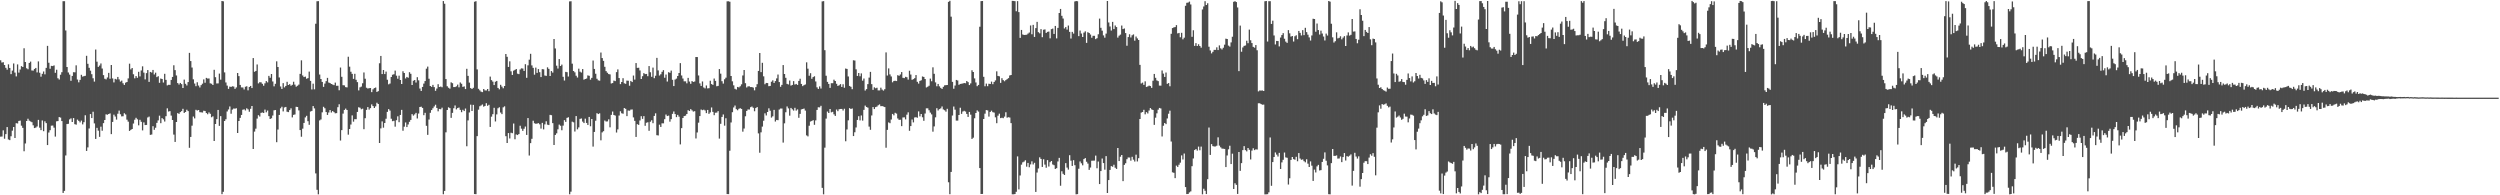 <?xml version="1.0" encoding="UTF-8"?>
<svg xmlns="http://www.w3.org/2000/svg" width="1920" height="150">
  <path d="M0 46.290h1v58.681H0zM1 48.049h1v56.819H1zM2 47.759h1v52.331H2zM3 49.920h1v56.622H3zM4 52.051h1v50.986H4zM5 53.528h1v44.080H5zM6 49.391h1v57.701H6zM7 52.151h1v55.460H7zM8 56.942h1v47.709H8zM9 54.199h1v46.154H9zM10 48.731h1v48.814H10zM11 55.748h1v50.252H11zM12 58.671h1v35.970H12zM13 49.469h1v45.344H13zM14 55.760h1v37.109H14zM15 53.424h1v39.186H15zM16 50.765h1v45.744H16zM17 51.441h1v46.771H17zM18 37.074h1v79.095H18zM19 47.629h1v62.528H19zM20 52.453h1v40.477H20zM21 53.218h1v37.966H21zM22 48.347h1v44.309H22zM23 47.290h1v46.003H23zM24 54.137h1v39.712H24zM25 54.200h1v42.053H25zM26 52.924h1v45.429H26zM27 52.181h1v45.812H27zM28 55.586h1v41.551H28zM29 47.160h1v44.876H29zM30 55.865h1v42.196H30zM31 58.882h1v41.047H31zM32 56.692h1v35.802H32zM33 54.873h1v45.888H33zM34 57.080h1v36.081H34zM35 52.117h1v42.473H35zM36 35.219h1v76.211H36zM37 48.205h1v53.588H37zM38 52.764h1v47.214H38zM39 50.561h1v45.970H39zM40 50.740h1v45.656H40zM41 50.229h1v47.801H41zM42 55.900h1v49.032H42zM43 53.550h1v39.626H43zM44 60.091h1v32.897H44zM45 61.089h1v28.803H45zM46 57.386h1v32.915H46zM47 55.456h1v37.502H47zM48 0.920h1v147.266H48zM49 0.934h1v145.673H49zM50 23.385h1v95.992H50zM51 51.459h1v43.844H51zM52 55.645h1v39.440H52zM53 57.290h1v34.385H53zM54 62.057h1v28.876H54zM55 58.315h1v35.388H55zM56 55.466h1v35.196H56zM57 55.554h1v39.851H57zM58 50.169h1v45.566H58zM59 61.056h1v30.798H59zM60 63.218h1v29.607H60zM61 61.344h1v32.681H61zM62 57.442h1v35.155H62zM63 58.847h1v36.680H63zM64 58.456h1v35.413H64zM65 58.220h1v30.315H65zM66 42.871h1v73.041H66zM67 48.985h1v64.204H67zM68 52.093h1v46.589H68zM69 54.281h1v33.326H69zM70 57.001h1v33.694H70zM71 60.103h1v25.693H71zM72 62.661h1v32.091H72zM73 38.044h1v68.662H73zM74 47.381h1v50.795H74zM75 51.344h1v48.987H75zM76 50.323h1v54.787H76zM77 48.755h1v48.537H77zM78 52.636h1v47.764H78zM79 57.690h1v36.871H79zM80 60.486h1v31.686H80zM81 60.969h1v26.858H81zM82 59.478h1v28.631H82zM83 55.949h1v31.583H83zM84 60.471h1v26.632H84zM85 49.907h1v53.088H85zM86 60.196h1v33.457H86zM87 63.274h1v24.794H87zM88 60.582h1v28.933H88zM89 61.047h1v30.825H89zM90 59.062h1v28.270H90zM91 60.974h1v23.987H91zM92 62.651h1v25.107H92zM93 61.890h1v27.509H93zM94 63.956h1v25.339H94zM95 65.217h1v21.788H95zM96 63.488h1v24.412H96zM97 62.984h1v28.906H97zM98 60.231h1v33.221H98zM99 48.895h1v51.654H99zM100 53.299h1v46.426H100zM101 52.221h1v46.858H101zM102 57.012h1v37.878H102zM103 60.145h1v31.815H103zM104 58.409h1v32.075H104zM105 59.773h1v31.863H105zM106 55.126h1v41.128H106zM107 58.672h1v33.340H107zM108 54.092h1v39.437H108zM109 50.925h1v49.243H109zM110 55.754h1v38.247H110zM111 60.981h1v35.062H111zM112 56.178h1v39.781H112zM113 53.795h1v36.402H113zM114 62.883h1v26.643H114zM115 55.222h1v48.346H115zM116 55.692h1v47.646H116zM117 53.704h1v43.242H117zM118 57.204h1v42.489H118zM119 55.793h1v42.281H119zM120 59.225h1v35.114H120zM121 58.508h1v33.952H121zM122 63.582h1v25.234H122zM123 60.303h1v34.318H123zM124 60.689h1v30.028H124zM125 63.401h1v28.256H125zM126 56.679h1v36.661H126zM127 61.322h1v27.933H127zM128 65.582h1v17.636H128zM129 65.111h1v20.526H129zM130 65.157h1v20.204H130zM131 61.407h1v27.359H131zM132 59.105h1v33.038H132zM133 50.136h1v53.238H133zM134 53.840h1v55.149H134zM135 57.942h1v35.732H135zM136 63.812h1v23.076H136zM137 64.920h1v22.524H137zM138 63.687h1v22.440H138zM139 64.604h1v20.736H139zM140 67.596h1v15.983H140zM141 61.132h1v25.581H141zM142 64.379h1v21.631H142zM143 65.647h1v18.623H143zM144 63.004h1v22.323H144zM145 40.618h1v72.890H145zM146 46.897h1v58.289H146zM147 51.854h1v44.657H147zM148 60.937h1v28.542H148zM149 64.127h1v26.821H149zM150 66.212h1v18.090H150zM151 63.169h1v21.718H151zM152 65.663h1v18.792H152zM153 67.171h1v18.996H153zM154 65.406h1v20.868H154zM155 64.282h1v22.142H155zM156 60.953h1v24.076H156zM157 63.536h1v21.784H157zM158 59.808h1v27.007H158zM159 60.311h1v27.436H159zM160 60.264h1v26.049H160zM161 64.021h1v23.363H161zM162 64.313h1v25.759H162zM163 65.288h1v24.076H163zM164 53.592h1v54.675H164zM165 59.289h1v35.936H165zM166 64.105h1v27.400H166zM167 64.066h1v20.369H167zM168 56.550h1v40.106H168zM169 61.163h1v28.015H169zM170 0.746h1v148.396H170zM171 1.037h1v146.240H171zM172 55.622h1v37.330H172zM173 63.315h1v28.301H173zM174 65.717h1v19.872H174zM175 68.228h1v15.832H175zM176 66.534h1v15.228H176zM177 66.790h1v20.559H177zM178 66.235h1v17.962H178zM179 66.479h1v16.890H179zM180 68.274h1v15.201H180zM181 67.104h1v16.028H181zM182 56.051h1v46.100H182zM183 58.491h1v34.448H183zM184 65.213h1v25.320H184zM185 67.107h1v21.147H185zM186 67.189h1v17.073H186zM187 68.687h1v15.279H187zM188 66.626h1v18.235H188zM189 66.255h1v16.949H189zM190 69.357h1v14.649H190zM191 66.757h1v19.041H191zM192 66.012h1v17.560H192zM193 67.618h1v13.808H193zM194 44.609h1v69.840H194zM195 55.149h1v45.900H195zM196 54.470h1v44.364H196zM197 49.484h1v41.593H197zM198 64.051h1v24.418H198zM199 63.151h1v26.346H199zM200 63.244h1v23.450H200zM201 64.358h1v22.027H201zM202 65.861h1v20.926H202zM203 64.007h1v20.177H203zM204 62.271h1v24.002H204zM205 63.282h1v21.613H205zM206 58.272h1v30.897H206zM207 59.676h1v31.707H207zM208 56.839h1v33.975H208zM209 62.554h1v26.168H209zM210 66.289h1v18.432H210zM211 64.374h1v20.083H211zM212 47.123h1v62.069H212zM213 51.438h1v48.054H213zM214 59.496h1v28.759H214zM215 66.394h1v16.797H215zM216 68.294h1v13.662H216zM217 63.829h1v21.742H217zM218 67.125h1v15.398H218zM219 66.000h1v16.111H219zM220 62.847h1v22.960H220zM221 65.255h1v20.847H221zM222 64.592h1v19.914H222zM223 65.868h1v17.319H223zM224 65.106h1v25.050H224zM225 62.765h1v25.453H225zM226 64.962h1v22.963H226zM227 66.584h1v15.431H227zM228 65.858h1v16.319H228zM229 64.989h1v19.779H229zM230 56.739h1v43.142H230zM231 46.317h1v58.693H231zM232 57.938h1v40.861H232zM233 59.169h1v35.243H233zM234 58.840h1v31.321H234zM235 60.482h1v28.445H235zM236 60.011h1v33.061H236zM237 54.982h1v40.854H237zM238 62.114h1v23.539H238zM239 68.731h1v16.445H239zM240 64.256h1v17.219H240zM241 68.630h1v14.639H241zM242 18.244h1v114.931H242zM243 0.961h1v144.813H243zM244 0.880h1v148.362H244zM245 57.266h1v35.221H245zM246 60.652h1v31.079H246zM247 62.924h1v23.334H247zM248 66.738h1v15.271H248zM249 64.205h1v18.941H249zM250 62.296h1v23.793H250zM251 59.786h1v28.487H251zM252 63.405h1v23.030H252zM253 63.786h1v20.767H253zM254 64.516h1v21.884H254zM255 64.902h1v20.398H255zM256 65.365h1v20.764H256zM257 63.456h1v23.561H257zM258 65.878h1v21.018H258zM259 65.841h1v16.488H259zM260 69.344h1v10.709H260zM261 51.839h1v56.073H261zM262 58.990h1v40.966H262zM263 65.444h1v21.792H263zM264 65.598h1v18.846H264zM265 66.893h1v16.498H265zM266 67.114h1v17.383H266zM267 43.562h1v59.880H267zM268 51.224h1v47.835H268zM269 55.090h1v40.574H269zM270 56.736h1v31.889H270zM271 60.560h1v32.875H271zM272 56.672h1v34.890H272zM273 61.267h1v30.303H273zM274 63.086h1v22.889H274zM275 69.419h1v12.966H275zM276 67.067h1v15.653H276zM277 66.511h1v17.385H277zM278 63.937h1v19.530H278zM279 55.669h1v43.576H279zM280 60.456h1v30.315H280zM281 67.388h1v16.974H281zM282 68.017h1v14.188H282zM283 67.732h1v16.432H283zM284 67.599h1v15.429H284zM285 70.754h1v9.448H285zM286 68.617h1v12.855H286zM287 67.648h1v15.320H287zM288 67.218h1v14.485H288zM289 70.618h1v8.288H289zM290 69.984h1v9.868H290zM291 48.568h1v61.248H291zM292 42.939h1v55.672H292zM293 56.900h1v36.328H293zM294 53.760h1v44.288H294zM295 56.864h1v37.623H295zM296 55.005h1v36.176H296zM297 61.252h1v24.644H297zM298 64.762h1v19.077H298zM299 64.140h1v20.783H299zM300 59.111h1v32.069H300zM301 57.374h1v35.690H301zM302 57.036h1v35.715H302zM303 54.216h1v43.072H303zM304 58.113h1v34.215H304zM305 60.464h1v28.900H305zM306 58.113h1v35.732H306zM307 61.453h1v26.840H307zM308 64.495h1v19.899H308zM309 54.735h1v45.673H309zM310 56.080h1v41.218H310zM311 60.275h1v33.772H311zM312 59.090h1v38.521H312zM313 59.675h1v35.933H313zM314 55.448h1v38.086H314zM315 56.698h1v35.408H315zM316 65.258h1v22.418H316zM317 61.992h1v26.792H317zM318 61.458h1v26.407H318zM319 63.376h1v23.282H319zM320 59.270h1v31.720H320zM321 61.712h1v25.496H321zM322 68.020h1v14.169H322zM323 69.813h1v12.107H323zM324 66.766h1v16.149H324zM325 64.183h1v24.296H325zM326 62.244h1v24.403H326zM327 52.733h1v43.859H327zM328 51.169h1v52.431H328zM329 60.471h1v31.325H329zM330 66.051h1v20.558H330zM331 66.698h1v17.852H331zM332 65.183h1v17.968H332zM333 66.915h1v14.834H333zM334 69.745h1v10.683H334zM335 68.017h1v14.880H335zM336 64.664h1v20.818H336zM337 66.793h1v16.846H337zM338 66.449h1v17.482H338zM339 67.017h1v15.651H339zM340 0.825h1v148.347H340zM341 2.873h1v143.775H341zM342 60.723h1v40.919H342zM343 66.258h1v18.240H343zM344 67.356h1v15.097H344zM345 68.103h1v14.941H345zM346 63.233h1v27.265H346zM347 63.872h1v22.816H347zM348 66.882h1v16.289H348zM349 66.850h1v14.129H349zM350 66.325h1v17.691H350zM351 64.955h1v18.032H351zM352 67.060h1v15.526H352zM353 63.337h1v21.061H353zM354 64.303h1v21.876H354zM355 66.709h1v17.622H355zM356 66.361h1v18.939H356zM357 68.422h1v14.910H357zM358 52.830h1v59.503H358zM359 58.275h1v34.204H359zM360 63.427h1v22.923H360zM361 67.641h1v12.720H361zM362 68.344h1v16.897H362zM363 67.439h1v13.076H363zM364 1.311h1v147.718H364zM365 0.905h1v148.261H365zM366 53.322h1v51.215H366zM367 68.211h1v16.024H367zM368 69.362h1v12.229H368zM369 70.377h1v10.626H369zM370 70.755h1v9.488H370zM371 68.354h1v13.555H371zM372 69.442h1v11.939H372zM373 69.493h1v9.781H373zM374 68.357h1v12.875H374zM375 70.017h1v10.472H375zM376 58.805h1v38.681H376zM377 61.534h1v28.092H377zM378 62.669h1v25.039H378zM379 65.306h1v17.464H379zM380 62.762h1v30.505H380zM381 62.165h1v25.710H381zM382 67.528h1v15.642H382zM383 68.622h1v13.744H383zM384 65.142h1v21.259H384zM385 66.532h1v21.113H385zM386 67.776h1v14.630H386zM387 66.028h1v15.648H387zM388 41.467h1v63.146H388zM389 43.648h1v66.165H389zM390 51.380h1v50.797H390zM391 47.078h1v59.247H391zM392 54.793h1v47.149H392zM393 57.541h1v44.770H393zM394 54.285h1v40.610H394zM395 53.670h1v53.262H395zM396 53.000h1v50.266H396zM397 56.554h1v47.184H397zM398 56.952h1v46.021H398zM399 53.336h1v43.238H399zM400 52.466h1v46.370H400zM401 52.610h1v47.912H401zM402 54.498h1v44.377H402zM403 49.294h1v47.905H403zM404 59.751h1v43.884H404zM405 50.175h1v40.514H405zM406 45.834h1v73.619H406zM407 41.295h1v68.655H407zM408 50.246h1v56.338H408zM409 52.102h1v40.644H409zM410 57.333h1v37.320H410zM411 51.937h1v43.141H411zM412 55.938h1v38.965H412zM413 53.018h1v41.528H413zM414 55.428h1v40.050H414zM415 59.200h1v39.550H415zM416 53.090h1v41.279H416zM417 53.262h1v46.112H417zM418 57.991h1v37.558H418zM419 58.245h1v34.892H419zM420 51.726h1v44.000H420zM421 52.909h1v43.118H421zM422 58.371h1v29.872H422zM423 54.580h1v33.918H423zM424 55.764h1v38.807H424zM425 29.969h1v81.377H425zM426 37.218h1v66.426H426zM427 50.458h1v51.953H427zM428 52.649h1v46.694H428zM429 45.352h1v50.367H429zM430 50.678h1v45.894H430zM431 49.603h1v50.437H431zM432 58.974h1v37.506H432zM433 61.859h1v30.428H433zM434 55.196h1v38.375H434zM435 55.461h1v35.048H435zM436 58.758h1v31.325H436zM437 1.059h1v148.141H437zM438 0.966h1v146.243H438zM439 48.920h1v44.529H439zM440 54.517h1v39.411H440zM441 55.540h1v45.466H441zM442 58.178h1v30.940H442zM443 59.556h1v39.782H443zM444 52.753h1v45.073H444zM445 55.038h1v36.261H445zM446 55.713h1v35.289H446zM447 53.053h1v40.332H447zM448 61.165h1v33.369H448zM449 60.662h1v30.456H449zM450 60.303h1v34.092H450zM451 57.899h1v38.038H451zM452 58.201h1v31.600H452zM453 61.174h1v35.819H453zM454 59.784h1v31.625H454zM455 46.493h1v66.087H455zM456 52.937h1v48.378H456zM457 56.605h1v36.116H457zM458 60.450h1v26.469H458zM459 61.700h1v25.889H459zM460 61.946h1v25.114H460zM461 40.340h1v67.443H461zM462 44.602h1v57.094H462zM463 46.740h1v54.044H463zM464 51.322h1v41.268H464zM465 54.647h1v38.673H465zM466 55.866h1v37.370H466zM467 56.885h1v34.772H467zM468 57.113h1v40.661H468zM469 64.119h1v24.090H469zM470 63.773h1v21.891H470zM471 61.886h1v26.454H471zM472 62.302h1v26.474H472zM473 55.414h1v46.393H473zM474 53.283h1v46.103H474zM475 59.952h1v28.776H475zM476 64.598h1v20.844H476zM477 62.993h1v23.980H477zM478 60.062h1v27.278H478zM479 64.000h1v18.996H479zM480 64.381h1v19.190H480zM481 61.902h1v27.285H481zM482 61.982h1v22.926H482zM483 65.836h1v19.216H483zM484 62.139h1v22.035H484zM485 63.013h1v21.041H485zM486 58.012h1v32.160H486zM487 61.151h1v31.699H487zM488 48.425h1v56.750H488zM489 52.104h1v43.289H489zM490 52.016h1v43.906H490zM491 54.109h1v38.411H491zM492 60.694h1v28.553H492zM493 58.528h1v32.760H493zM494 56.158h1v33.020H494zM495 56.959h1v39.656H495zM496 56.780h1v37.480H496zM497 58.534h1v35.347H497zM498 50.748h1v49.688H498zM499 55.516h1v38.000H499zM500 58.966h1v33.381H500zM501 51.899h1v42.740H501zM502 60.070h1v28.960H502zM503 58.179h1v28.871H503zM504 44.460h1v59.372H504zM505 54.085h1v49.968H505zM506 58.023h1v37.737H506zM507 57.014h1v40.449H507zM508 55.164h1v39.557H508zM509 53.849h1v40.895H509zM510 59.719h1v31.808H510zM511 57.224h1v30.752H511zM512 62.606h1v26.508H512zM513 55.460h1v33.342H513zM514 55.895h1v37.551H514zM515 54.220h1v37.282H515zM516 61.290h1v26.150H516zM517 66.097h1v19.532H517zM518 61.062h1v26.562H518zM519 60.362h1v29.577H519zM520 58.371h1v29.860H520zM521 56.063h1v33.549H521zM522 48.482h1v62.392H522zM523 57.942h1v40.469H523zM524 60.302h1v30.346H524zM525 62.474h1v26.676H525zM526 62.452h1v26.363H526zM527 64.008h1v23.524H527zM528 59.818h1v24.809H528zM529 62.632h1v22.603H529zM530 64.368h1v19.426H530zM531 62.257h1v22.546H531zM532 62.950h1v22.765H532zM533 62.601h1v22.800H533zM534 43.756h1v62.600H534zM535 43.851h1v57.882H535zM536 57.934h1v36.280H536zM537 64.037h1v25.084H537zM538 65.996h1v18.145H538zM539 62.545h1v22.085H539zM540 67.176h1v17.044H540zM541 67.868h1v16.975H541zM542 65.654h1v21.230H542zM543 67.873h1v16.573H543zM544 67.756h1v19.674H544zM545 62.018h1v24.308H545zM546 64.581h1v17.976H546zM547 65.174h1v20.732H547zM548 60.304h1v28.168H548zM549 62.096h1v24.482H549zM550 66.275h1v20.197H550zM551 65.926h1v19.413H551zM552 53.024h1v53.437H552zM553 56.562h1v38.540H553zM554 62.337h1v27.464H554zM555 64.181h1v23.751H555zM556 60.898h1v35.601H556zM557 59.674h1v31.172H557zM558 1.014h1v148.038H558zM559 0.960h1v148.149H559zM560 1.312h1v114.472H560zM561 58.345h1v35.700H561zM562 62.451h1v23.707H562zM563 65.547h1v17.003H563zM564 68.182h1v12.885H564zM565 68.777h1v15.103H565zM566 66.789h1v17.870H566zM567 67.105h1v16.459H567zM568 66.257h1v16.816H568zM569 64.743h1v18.924H569zM570 57.966h1v43.134H570zM571 53.783h1v44.914H571zM572 63.872h1v25.426H572zM573 67.167h1v18.025H573zM574 66.323h1v17.761H574zM575 66.280h1v17.845H575zM576 66.877h1v15.448H576zM577 66.842h1v14.950H577zM578 67.295h1v15.517H578zM579 69.384h1v16.059H579zM580 66.904h1v16.099H580zM581 64.640h1v17.577H581zM582 54.453h1v47.981H582zM583 40.724h1v76.588H583zM584 55.409h1v46.203H584zM585 48.223h1v49.029H585zM586 58.639h1v34.069H586zM587 64.698h1v22.346H587zM588 63.700h1v24.997H588zM589 63.795h1v22.214H589zM590 66.190h1v17.004H590zM591 65.972h1v19.068H591zM592 62.771h1v27.552H592zM593 61.712h1v27.622H593zM594 63.692h1v20.694H594zM595 62.234h1v31.089H595zM596 60.190h1v31.931H596zM597 57.259h1v35.031H597zM598 63.031h1v21.093H598zM599 66.682h1v16.662H599zM600 65.166h1v18.184H600zM601 49.958h1v59.574H601zM602 56.851h1v37.871H602zM603 59.741h1v26.463H603zM604 64.415h1v17.347H604zM605 64.853h1v18.390H605zM606 61.868h1v26.987H606zM607 65.760h1v17.143H607zM608 65.226h1v18.724H608zM609 62.300h1v22.642H609zM610 64.916h1v17.874H610zM611 64.464h1v20.462H611zM612 65.216h1v18.811H612zM613 62.153h1v28.315H613zM614 60.470h1v26.959H614zM615 64.436h1v19.562H615zM616 66.142h1v17.572H616zM617 65.359h1v17.974H617zM618 64.871h1v20.082H618zM619 47.896h1v56.108H619zM620 52.734h1v52.018H620zM621 58.179h1v38.408H621zM622 56.242h1v37.103H622zM623 60.513h1v32.371H623zM624 59.197h1v33.050H624zM625 58.559h1v37.270H625zM626 62.580h1v29.861H626zM627 67.093h1v17.353H627zM628 68.316h1v14.061H628zM629 66.375h1v16.098H629zM630 68.014h1v13.224H630zM631 1.061h1v143.223H631zM632 0.851h1v148.421H632zM633 38.560h1v74.831H633zM634 58.174h1v32.916H634zM635 62.886h1v22.749H635zM636 64.437h1v22.335H636zM637 67.473h1v16.246H637zM638 63.901h1v22.384H638zM639 63.889h1v21.966H639zM640 61.181h1v26.623H640zM641 62.197h1v26.854H641zM642 64.357h1v19.751H642zM643 65.975h1v19.410H643zM644 65.495h1v18.408H644zM645 64.633h1v19.054H645zM646 66.766h1v16.902H646zM647 64.720h1v20.163H647zM648 67.373h1v16.115H648zM649 52.646h1v55.844H649zM650 52.955h1v46.470H650zM651 58.726h1v33.668H651zM652 65.977h1v17.054H652zM653 66.675h1v17.034H653zM654 68.502h1v14.788H654zM655 46.270h1v58.207H655zM656 46.506h1v55.079H656zM657 53.250h1v44.621H657zM658 58.294h1v33.811H658zM659 56.080h1v33.157H659zM660 58.577h1v33.909H660zM661 56.351h1v32.312H661zM662 61.932h1v30.696H662zM663 60.300h1v24.059H663zM664 69.505h1v11.592H664zM665 68.444h1v13.735H665zM666 64.635h1v18.056H666zM667 59.574h1v37.636H667zM668 55.181h1v44.523H668zM669 64.594h1v24.095H669zM670 69.006h1v13.226H670zM671 67.059h1v16.691H671zM672 67.808h1v14.456H672zM673 67.387h1v14.462H673zM674 69.402h1v11.421H674zM675 69.428h1v10.770H675zM676 67.312h1v14.259H676zM677 68.817h1v12.642H677zM678 69.565h1v12.278H678zM679 68.519h1v13.696H679zM680 40.254h1v73.193H680zM681 58.029h1v41.730H681zM682 52.533h1v41.480H682zM683 57.160h1v37.461H683zM684 58.712h1v33.068H684zM685 63.210h1v24.292H685zM686 62.174h1v26.399H686zM687 62.009h1v24.615H687zM688 62.254h1v25.003H688zM689 57.736h1v33.265H689zM690 58.219h1v33.824H690zM691 57.210h1v34.771H691zM692 55.343h1v41.527H692zM693 59.775h1v30.436H693zM694 60.015h1v30.085H694zM695 58.959h1v32.733H695zM696 59.329h1v28.747H696zM697 61.148h1v25.123H697zM698 54.337h1v46.137H698zM699 57.251h1v39.579H699zM700 61.267h1v30.558H700zM701 60.769h1v33.221H701zM702 60.045h1v30.167H702zM703 57.647h1v32.361H703zM704 62.834h1v27.563H704zM705 64.181h1v21.392H705zM706 62.168h1v27.222H706zM707 61.633h1v25.932H707zM708 58.705h1v31.381H708zM709 59.089h1v33.700H709zM710 60.651h1v26.555H710zM711 67.178h1v16.038H711zM712 66.595h1v16.620H712zM713 65.854h1v18.817H713zM714 60.381h1v26.075H714zM715 62.416h1v25.453H715zM716 51.712h1v49.394H716zM717 56.698h1v40.402H717zM718 63.297h1v26.800H718zM719 66.246h1v16.849H719zM720 64.440h1v20.381H720zM721 66.317h1v17.502H721zM722 67.472h1v15.792H722zM723 68.296h1v13.462H723zM724 66.648h1v17.439H724zM725 65.537h1v19.123H725zM726 65.359h1v20.413H726zM727 65.277h1v18.277H727zM728 1.436h1v138.561H728zM729 0.634h1v148.493H729zM730 12.797h1v119.269H730zM731 62.865h1v25.866H731zM732 68.132h1v13.702H732zM733 65.686h1v18.529H733zM734 61.406h1v31.226H734zM735 61.780h1v30.865H735zM736 65.108h1v23.187H736zM737 64.473h1v18.283H737zM738 64.310h1v23.134H738zM739 64.085h1v21.580H739zM740 63.729h1v21.342H740zM741 63.946h1v21.727H741zM742 62.187h1v25.332H742zM743 63.083h1v26.740H743zM744 65.345h1v20.638H744zM745 64.039h1v24.013H745zM746 53.962h1v52.755H746zM747 55.302h1v50.439H747zM748 60.196h1v30.611H748zM749 63.323h1v23.448H749zM750 66.188h1v18.614H750zM751 65.245h1v20.480H751zM752 20.515h1v108.578H752zM753 0.868h1v148.105H753zM754 0.782h1v148.143H754zM755 58.989h1v32.382H755zM756 66.235h1v21.042H756zM757 64.194h1v20.328H757zM758 66.187h1v18.609H758zM759 64.288h1v25.247H759zM760 64.504h1v21.442H760zM761 62.660h1v22.312H761zM762 64.650h1v21.539H762zM763 62.903h1v23.551H763zM764 61.771h1v28.330H764zM765 54.790h1v39.817H765zM766 58.302h1v30.529H766zM767 58.616h1v28.687H767zM768 63.648h1v27.061H768zM769 60.040h1v30.386H769zM770 61.517h1v29.254H770zM771 62.397h1v27.157H771zM772 61.478h1v24.753H772zM773 60.774h1v29.595H773zM774 59.988h1v30.013H774zM775 57.979h1v32.268H775zM776 57.600h1v36.987H776zM777 0.682h1v148.588H777zM778 0.734h1v148.497H778zM779 0.927h1v148.093H779zM780 8.662h1v138.661H780zM781 0.891h1v119.212H781zM782 9.308h1v136.166H782zM783 29.085h1v105.676H783zM784 22.986h1v103.468H784zM785 26.449h1v98.210H785zM786 26.903h1v97.227H786zM787 26.772h1v96.297H787zM788 26.674h1v101.335H788zM789 25.815h1v99.323H789zM790 25.007h1v103.454H790zM791 19.580h1v106.658H791zM792 26.331h1v97.577H792zM793 19.123h1v107.166H793zM794 28.353h1v96.676H794zM795 21.630h1v125.796H795zM796 16.797h1v115.712H796zM797 24.714h1v104.687H797zM798 25.578h1v95.267H798zM799 22.390h1v99.659H799zM800 28.585h1v99.604H800zM801 22.845h1v99.480H801zM802 22.568h1v103.870H802zM803 25.292h1v103.524H803zM804 24.475h1v98.490H804zM805 24.197h1v103.723H805zM806 29.434h1v95.140H806zM807 22.355h1v101.269H807zM808 21.947h1v104.343H808zM809 26.063h1v100.835H809zM810 19.939h1v109.809H810zM811 29.495h1v99.668H811zM812 21.426h1v102.604H812zM813 9.994h1v111.237H813zM814 6.878h1v135.755H814zM815 12.121h1v119.409H815zM816 14.239h1v119.245H816zM817 21.877h1v112.515H817zM818 20.785h1v104.494H818zM819 22.709h1v106.024H819zM820 19.631h1v110.609H820zM821 24.461h1v94.726H821zM822 29.596h1v93.813H822zM823 24.459h1v102.975H823zM824 25.829h1v97.194H824zM825 1.105h1v125.785H825zM826 0.781h1v148.474H826zM827 0.951h1v148.119H827zM828 27.751h1v101.845H828zM829 23.464h1v100.546H829zM830 25.757h1v99.671H830zM831 28.403h1v98.573H831zM832 25.050h1v97.119H832zM833 24.069h1v97.345H833zM834 32.909h1v91.281H834zM835 24.716h1v100.948H835zM836 25.358h1v105.087H836zM837 26.542h1v102.103H837zM838 28.980h1v94.465H838zM839 27.473h1v95.894H839zM840 27.476h1v95.886H840zM841 30.050h1v89.447H841zM842 29.337h1v99.881H842zM843 26.317h1v97.746H843zM844 14.269h1v127.092H844zM845 21.371h1v109.994H845zM846 23.528h1v98.202H846zM847 27.190h1v98.021H847zM848 28.913h1v101.367H848zM849 25.786h1v94.148H849zM850 0.749h1v147.458H850zM851 17.254h1v121.046H851zM852 20.343h1v110.185H852zM853 23.455h1v104.156H853zM854 16.789h1v111.279H854zM855 22.316h1v104.208H855zM856 19.540h1v109.305H856zM857 20.808h1v108.913H857zM858 28.879h1v84.810H858zM859 27.416h1v96.295H859zM860 26.598h1v93.763H860zM861 19.609h1v99.424H861zM862 22.337h1v116.761H862zM863 21.846h1v104.774H863zM864 25.408h1v99.977H864zM865 35.128h1v87.157H865zM866 28.481h1v92.430H866zM867 26.334h1v94.637H867zM868 28.786h1v94.607H868zM869 27.060h1v93.345H869zM870 26.397h1v96.203H870zM871 31.224h1v92.844H871zM872 28.043h1v90.759H872zM873 29.479h1v94.536H873zM874 30.738h1v90.742H874zM875 49.830h1v41.557H875zM876 64.097h1v22.361H876zM877 63.421h1v22.614H877zM878 65.157h1v19.193H878zM879 62.447h1v25.376H879zM880 66.770h1v19.369H880zM881 66.350h1v20.792H881zM882 65.748h1v19.125H882zM883 66.114h1v16.862H883zM884 67.479h1v16.549H884zM885 61.997h1v22.471H885zM886 56.775h1v39.137H886zM887 59.728h1v30.657H887zM888 61.762h1v25.277H888zM889 62.333h1v21.880H889zM890 65.729h1v17.168H890zM891 65.799h1v17.500H891zM892 54.137h1v50.658H892zM893 56.513h1v40.047H893zM894 59.063h1v35.400H894zM895 55.729h1v39.581H895zM896 64.369h1v26.605H896zM897 63.790h1v23.548H897zM898 66.237h1v18.738H898zM899 25.974h1v82.742H899zM900 21.561h1v110.800H900zM901 21.037h1v111.670H901zM902 20.812h1v116.008H902zM903 19.314h1v107.884H903zM904 25.640h1v102.576H904zM905 25.293h1v101.209H905zM906 28.636h1v96.294H906zM907 25.178h1v94.160H907zM908 30.217h1v92.267H908zM909 28.910h1v89.016H909zM910 4.475h1v139.195H910zM911 2.158h1v146.907H911zM912 1.927h1v146.998H912zM913 1.244h1v146.534H913zM914 3.411h1v143.572H914zM915 28.250h1v99.385H915zM916 23.257h1v98.423H916zM917 35.217h1v80.015H917zM918 33.106h1v81.369H918zM919 35.336h1v80.333H919zM920 33.992h1v78.583H920zM921 35.328h1v80.051H921zM922 36.615h1v75.998H922zM923 7.271h1v141.962H923zM924 4.954h1v139.979H924zM925 0.898h1v145.619H925zM926 3.831h1v145.229H926zM927 2.518h1v135.090H927zM928 35.887h1v62.078H928zM929 38.782h1v80.191H929zM930 41.011h1v69.673H930zM931 39.776h1v72.442H931zM932 38.310h1v74.212H932zM933 38.323h1v74.171H933zM934 36.331h1v75.583H934zM935 38.467h1v66.993H935zM936 34.866h1v76.948H936zM937 37.125h1v76.013H937zM938 37.964h1v76.140H938zM939 36.684h1v77.529H939zM940 34.297h1v80.078H940zM941 29.678h1v98.643H941zM942 29.973h1v89.438H942zM943 35.024h1v79.672H943zM944 35.773h1v76.149H944zM945 32.578h1v93.435H945zM946 28.230h1v89.785H946zM947 1.382h1v143.746H947zM948 0.906h1v139.837H948zM949 1.587h1v140.399H949zM950 5.725h1v143.212H950zM951 54.608h1v62.137H951zM952 19.647h1v111.592H952zM953 39.726h1v85.553H953zM954 36.463h1v78.863H954zM955 35.248h1v76.967H955zM956 34.938h1v80.370H956zM957 31.288h1v84.973H957zM958 33.172h1v80.512H958zM959 22.739h1v92.332H959zM960 30.912h1v91.553H960zM961 33.097h1v82.568H961zM962 35.987h1v77.896H962zM963 36.622h1v78.672H963zM964 34.592h1v80.095H964zM965 38.585h1v76.260H965zM966 70.214h1v9.088H966zM967 69.471h1v9.823H967zM968 69.588h1v10.324H968zM969 69.481h1v10.962H969zM970 69.908h1v10.432H970zM971 0.954h1v148.352H971zM972 0.788h1v148.467H972zM973 31.906h1v117.240H973zM974 0.934h1v146.795H974zM975 0.917h1v104.674H975zM976 18.382h1v124.333H976zM977 15.853h1v108.598H977zM978 27.218h1v93.353H978zM979 34.131h1v82.949H979zM980 31.424h1v87.317H980zM981 31.531h1v88.688H981zM982 35.636h1v81.751H982zM983 28.810h1v100.957H983zM984 26.912h1v97.831H984zM985 25.444h1v97.307H985zM986 29.732h1v87.405H986zM987 31.939h1v88.959H987zM988 32.946h1v88.250H988zM989 23.148h1v118.599H989zM990 25.585h1v111.337H990zM991 28.117h1v94.715H991zM992 27.669h1v92.887H992zM993 31.894h1v90.307H993zM994 27.830h1v94.839H994zM995 27.100h1v93.328H995zM996 30.124h1v93.742H996zM997 23.763h1v93.810H997zM998 25.255h1v96.492H998zM999 27.216h1v95.511H999zM1000 23.163h1v99.234H1000zM1001 26.964h1v96.849H1001zM1002 21.362h1v103.306H1002zM1003 24.686h1v97.649H1003zM1004 26.632h1v99.047H1004zM1005 28.730h1v99.521H1005zM1006 31.131h1v92.840H1006zM1007 27.234h1v100.013H1007zM1008 14.374h1v124.560H1008zM1009 14.597h1v115.639H1009zM1010 24.356h1v108.081H1010zM1011 18.050h1v109.728H1011zM1012 23.067h1v103.570H1012zM1013 26.529h1v104.391H1013zM1014 23.566h1v107.077H1014zM1015 25.741h1v98.648H1015zM1016 28.056h1v93.900H1016zM1017 31.073h1v85.945H1017zM1018 25.793h1v97.631H1018zM1019 27.285h1v99.755H1019zM1020 0.751h1v148.405H1020zM1021 1.286h1v147.949H1021zM1022 18.221h1v107.055H1022zM1023 28.664h1v85.763H1023zM1024 32.640h1v87.055H1024zM1025 31.646h1v88.079H1025zM1026 24.836h1v94.496H1026zM1027 29.479h1v92.302H1027zM1028 29.011h1v92.692H1028zM1029 27.848h1v92.294H1029zM1030 30.210h1v94.283H1030zM1031 28.895h1v91.715H1031zM1032 27.753h1v89.780H1032zM1033 35.337h1v87.935H1033zM1034 27.249h1v92.643H1034zM1035 24.900h1v95.411H1035zM1036 27.355h1v92.183H1036zM1037 26.703h1v91.900H1037zM1038 14.587h1v127.965H1038zM1039 24.274h1v106.964H1039zM1040 24.094h1v93.253H1040zM1041 29.920h1v90.273H1041zM1042 33.208h1v88.573H1042zM1043 30.541h1v89.536H1043zM1044 7.128h1v136.226H1044zM1045 11.528h1v126.046H1045zM1046 15.900h1v116.961H1046zM1047 27.760h1v97.239H1047zM1048 22.997h1v100.751H1048zM1049 24.478h1v99.307H1049zM1050 25.350h1v100.650H1050zM1051 20.775h1v100.286H1051zM1052 30.206h1v88.257H1052zM1053 34.707h1v84.895H1053zM1054 29.649h1v87.965H1054zM1055 29.944h1v90.462H1055zM1056 32.560h1v102.091H1056zM1057 60.269h1v37.788H1057zM1058 65.081h1v21.183H1058zM1059 67.574h1v13.392H1059zM1060 67.034h1v16.496H1060zM1061 68.343h1v11.594H1061zM1062 69.261h1v11.193H1062zM1063 69.665h1v10.416H1063zM1064 70.360h1v9.059H1064zM1065 67.247h1v14.026H1065zM1066 68.200h1v14.258H1066zM1067 68.129h1v13.751H1067zM1068 46.892h1v62.583H1068zM1069 41.101h1v65.908H1069zM1070 56.424h1v41.455H1070zM1071 63.023h1v22.568H1071zM1072 56.701h1v33.606H1072zM1073 57.938h1v31.656H1073zM1074 62.748h1v25.996H1074zM1075 62.394h1v27.805H1075zM1076 60.735h1v31.255H1076zM1077 62.902h1v28.317H1077zM1078 63.074h1v24.221H1078zM1079 65.065h1v24.421H1079zM1080 61.339h1v28.247H1080zM1081 56.416h1v37.561H1081zM1082 59.975h1v30.984H1082zM1083 62.531h1v25.457H1083zM1084 58.668h1v29.516H1084zM1085 63.351h1v25.494H1085zM1086 62.421h1v45.172H1086zM1087 56.077h1v58.653H1087zM1088 58.393h1v42.755H1088zM1089 60.299h1v38.469H1089zM1090 57.426h1v37.170H1090zM1091 59.779h1v32.630H1091zM1092 60.206h1v29.152H1092zM1093 61.767h1v26.383H1093zM1094 64.421h1v19.485H1094zM1095 61.525h1v27.534H1095zM1096 62.877h1v25.771H1096zM1097 60.148h1v25.193H1097zM1098 65.275h1v21.702H1098zM1099 62.106h1v25.493H1099zM1100 63.669h1v20.280H1100zM1101 63.663h1v23.459H1101zM1102 66.271h1v21.722H1102zM1103 58.682h1v29.732H1103zM1104 64.946h1v20.948H1104zM1105 9.944h1v136.510H1105zM1106 1.013h1v147.531H1106zM1107 1.795h1v131.454H1107zM1108 11.932h1v137.135H1108zM1109 36.660h1v98.180H1109zM1110 15.248h1v117.330H1110zM1111 25.564h1v106.158H1111zM1112 28.981h1v95.046H1112zM1113 23.247h1v101.471H1113zM1114 24.838h1v100.402H1114zM1115 27.180h1v98.616H1115zM1116 21.172h1v103.137H1116zM1117 0.677h1v130.922H1117zM1118 6.889h1v141.612H1118zM1119 2.395h1v141.976H1119zM1120 3.800h1v143.608H1120zM1121 25.715h1v122.847H1121zM1122 20.443h1v122.757H1122zM1123 44.186h1v79.109H1123zM1124 33.603h1v78.477H1124zM1125 35.716h1v77.773H1125zM1126 38.310h1v76.649H1126zM1127 36.928h1v77.117H1127zM1128 38.585h1v75.564H1128zM1129 35.262h1v80.366H1129zM1130 36.386h1v74.229H1130zM1131 35.772h1v78.826H1131zM1132 36.996h1v76.200H1132zM1133 38.199h1v71.971H1133zM1134 38.669h1v73.295H1134zM1135 15.028h1v134.245H1135zM1136 0.859h1v146.687H1136zM1137 0.827h1v147.488H1137zM1138 2.529h1v143.225H1138zM1139 5.302h1v137.244H1139zM1140 7.087h1v127.583H1140zM1141 22.280h1v123.842H1141zM1142 0.786h1v148.250H1142zM1143 32.509h1v103.610H1143zM1144 36.242h1v74.383H1144zM1145 37.266h1v77.233H1145zM1146 37.333h1v75.893H1146zM1147 36.048h1v74.491H1147zM1148 37.841h1v74.651H1148zM1149 38.935h1v71.821H1149zM1150 41.235h1v69.238H1150zM1151 38.183h1v72.442H1151zM1152 38.805h1v72.244H1152zM1153 5.818h1v140.077H1153zM1154 5.521h1v143.676H1154zM1155 8.752h1v140.433H1155zM1156 1.355h1v140.531H1156zM1157 1.339h1v147.738H1157zM1158 6.026h1v130.731H1158zM1159 25.945h1v91.953H1159zM1160 43.710h1v70.537H1160zM1161 42.229h1v65.072H1161zM1162 40.404h1v71.832H1162zM1163 42.227h1v67.602H1163zM1164 41.295h1v64.778H1164zM1165 11.189h1v136.883H1165zM1166 0.976h1v147.010H1166zM1167 3.212h1v145.690H1167zM1168 0.908h1v147.211H1168zM1169 49.996h1v83.607H1169zM1170 0.916h1v142.625H1170zM1171 17.233h1v102.623H1171zM1172 27.085h1v104.452H1172zM1173 28.923h1v91.682H1173zM1174 28.432h1v83.606H1174zM1175 33.755h1v83.865H1175zM1176 28.132h1v91.253H1176zM1177 27.963h1v91.699H1177zM1178 29.546h1v93.866H1178zM1179 27.712h1v96.019H1179zM1180 27.865h1v92.276H1180zM1181 26.950h1v94.798H1181zM1182 26.143h1v95.081H1182zM1183 25.356h1v91.345H1183zM1184 21.192h1v119.991H1184zM1185 17.762h1v103.379H1185zM1186 24.355h1v98.070H1186zM1187 37.197h1v85.032H1187zM1188 27.555h1v93.605H1188zM1189 29.273h1v91.746H1189zM1190 29.406h1v95.261H1190zM1191 22.735h1v98.092H1191zM1192 21.162h1v106.266H1192zM1193 29.933h1v92.089H1193zM1194 24.901h1v94.314H1194zM1195 27.503h1v92.489H1195zM1196 24.708h1v95.296H1196zM1197 28.310h1v95.209H1197zM1198 18.179h1v106.058H1198zM1199 16.557h1v111.953H1199zM1200 26.893h1v94.322H1200zM1201 33.894h1v89.979H1201zM1202 13.021h1v124.369H1202zM1203 16.162h1v122.469H1203zM1204 20.537h1v111.892H1204zM1205 15.974h1v107.808H1205zM1206 22.828h1v110.880H1206zM1207 22.612h1v106.490H1207zM1208 22.091h1v99.413H1208zM1209 23.846h1v114.672H1209zM1210 27.232h1v101.024H1210zM1211 27.099h1v91.651H1211zM1212 27.061h1v94.932H1212zM1213 26.700h1v104.848H1213zM1214 0.857h1v119.092H1214zM1215 2.088h1v147.076H1215zM1216 0.807h1v124.116H1216zM1217 27.602h1v96.357H1217zM1218 30.374h1v94.043H1218zM1219 25.994h1v93.741H1219zM1220 28.537h1v89.296H1220zM1221 28.163h1v101.309H1221zM1222 28.264h1v92.882H1222zM1223 21.215h1v103.677H1223zM1224 23.831h1v100.867H1224zM1225 30.186h1v89.357H1225zM1226 30.388h1v90.252H1226zM1227 24.305h1v99.596H1227zM1228 31.698h1v85.511H1228zM1229 30.904h1v91.745H1229zM1230 30.064h1v92.431H1230zM1231 22.360h1v98.002H1231zM1232 16.300h1v132.024H1232zM1233 13.987h1v114.828H1233zM1234 26.375h1v98.460H1234zM1235 23.733h1v99.895H1235zM1236 27.454h1v92.356H1236zM1237 30.509h1v87.697H1237zM1238 28.780h1v113.298H1238zM1239 6.835h1v121.420H1239zM1240 17.301h1v120.088H1240zM1241 19.533h1v109.606H1241zM1242 19.952h1v99.222H1242zM1243 24.225h1v105.675H1243zM1244 26.149h1v102.976H1244zM1245 22.030h1v101.711H1245zM1246 31.263h1v89.951H1246zM1247 27.269h1v91.848H1247zM1248 28.391h1v89.082H1248zM1249 35.503h1v87.035H1249zM1250 28.963h1v106.949H1250zM1251 22.755h1v110.995H1251zM1252 27.149h1v99.954H1252zM1253 24.081h1v96.408H1253zM1254 31.697h1v88.782H1254zM1255 30.384h1v88.793H1255zM1256 30.268h1v89.587H1256zM1257 32.178h1v91.087H1257zM1258 31.613h1v91.019H1258zM1259 28.991h1v84.744H1259zM1260 29.652h1v93.210H1260zM1261 29.739h1v92.486H1261zM1262 27.956h1v89.248H1262zM1263 51.510h1v54.133H1263zM1264 59.495h1v29.514H1264zM1265 63.297h1v25.630H1265zM1266 65.406h1v22.806H1266zM1267 60.701h1v27.100H1267zM1268 64.804h1v19.313H1268zM1269 66.710h1v18.904H1269zM1270 63.936h1v20.701H1270zM1271 64.953h1v21.816H1271zM1272 63.315h1v21.012H1272zM1273 67.530h1v17.780H1273zM1274 65.123h1v17.264H1274zM1275 57.624h1v39.845H1275zM1276 61.617h1v27.524H1276zM1277 65.544h1v24.323H1277zM1278 63.667h1v22.995H1278zM1279 64.264h1v22.406H1279zM1280 65.296h1v17.981H1280zM1281 53.085h1v52.158H1281zM1282 54.883h1v38.277H1282zM1283 57.541h1v38.919H1283zM1284 59.965h1v30.411H1284zM1285 58.625h1v33.781H1285zM1286 65.141h1v23.675H1286zM1287 53.852h1v31.269H1287zM1288 29.014h1v99.649H1288zM1289 18.570h1v114.073H1289zM1290 19.461h1v112.648H1290zM1291 22.868h1v102.349H1291zM1292 24.060h1v97.188H1292zM1293 25.459h1v102.285H1293zM1294 24.873h1v95.303H1294zM1295 27.180h1v95.184H1295zM1296 31.413h1v89.426H1296zM1297 31.192h1v86.785H1297zM1298 33.692h1v84.205H1298zM1299 0.708h1v145.508H1299zM1300 1.622h1v147.497H1300zM1301 2.643h1v146.643H1301zM1302 2.089h1v146.754H1302zM1303 29.576h1v113.371H1303zM1304 25.190h1v105.697H1304zM1305 26.239h1v89.574H1305zM1306 36.904h1v77.300H1306zM1307 36.859h1v77.684H1307zM1308 37.229h1v75.621H1308zM1309 36.236h1v79.801H1309zM1310 34.130h1v80.747H1310zM1311 8.250h1v140.859H1311zM1312 5.648h1v143.379H1312zM1313 3.177h1v144.889H1313zM1314 0.904h1v146.923H1314zM1315 3.896h1v145.175H1315zM1316 1.079h1v129.878H1316zM1317 36.005h1v82.445H1317zM1318 42.414h1v65.334H1318zM1319 38.816h1v72.775H1319zM1320 39.621h1v72.971H1320zM1321 38.188h1v74.578H1321zM1322 38.050h1v72.388H1322zM1323 40.002h1v71.937H1323zM1324 38.532h1v70.210H1324zM1325 38.427h1v72.627H1325zM1326 35.033h1v76.719H1326zM1327 38.831h1v73.615H1327zM1328 34.393h1v80.318H1328zM1329 35.973h1v92.199H1329zM1330 29.774h1v96.897H1330zM1331 29.913h1v85.368H1331zM1332 34.751h1v79.547H1332zM1333 38.022h1v86.933H1333zM1334 30.842h1v87.841H1334zM1335 2.255h1v137.700H1335zM1336 0.721h1v146.215H1336zM1337 0.925h1v144.562H1337zM1338 1.655h1v147.472H1338zM1339 8.838h1v127.284H1339zM1340 55.249h1v76.040H1340zM1341 18.949h1v98.947H1341zM1342 36.930h1v86.351H1342zM1343 39.342h1v73.932H1343zM1344 36.672h1v77.428H1344zM1345 33.879h1v80.328H1345zM1346 34.452h1v80.354H1346zM1347 34.875h1v81.965H1347zM1348 26.083h1v94.544H1348zM1349 33.054h1v88.549H1349zM1350 33.845h1v81.188H1350zM1351 36.323h1v76.589H1351zM1352 34.366h1v78.757H1352zM1353 34.066h1v81.591H1353zM1354 37.529h1v41.540H1354zM1355 69.373h1v11.282H1355zM1356 70.652h1v9.036H1356zM1357 67.531h1v13.740H1357zM1358 68.066h1v12.716H1358zM1359 68.990h1v11.700H1359zM1360 0.798h1v148.499H1360zM1361 0.690h1v147.815H1361zM1362 0.928h1v148.274H1362zM1363 49.287h1v96.114H1363zM1364 0.931h1v132.877H1364zM1365 13.553h1v127.471H1365zM1366 35.261h1v90.633H1366zM1367 31.684h1v89.194H1367zM1368 32.297h1v84.898H1368zM1369 34.694h1v86.064H1369zM1370 29.910h1v85.158H1370zM1371 32.464h1v87.082H1371zM1372 29.263h1v98.752H1372zM1373 30.716h1v90.176H1373zM1374 30.815h1v95.452H1374zM1375 29.670h1v90.400H1375zM1376 30.548h1v88.427H1376zM1377 31.060h1v88.503H1377zM1378 28.491h1v113.407H1378zM1379 25.399h1v107.154H1379zM1380 29.531h1v97.631H1380zM1381 26.086h1v96.664H1381zM1382 27.473h1v91.205H1382zM1383 32.791h1v91.492H1383zM1384 27.971h1v88.696H1384zM1385 26.790h1v95.500H1385zM1386 29.997h1v91.397H1386zM1387 27.611h1v96.199H1387zM1388 27.553h1v97.785H1388zM1389 31.286h1v93.204H1389zM1390 24.821h1v98.965H1390zM1391 28.857h1v100.130H1391zM1392 24.630h1v99.102H1392zM1393 28.255h1v87.764H1393zM1394 23.100h1v98.348H1394zM1395 27.259h1v93.343H1395zM1396 13.662h1v103.272H1396zM1397 16.878h1v121.353H1397zM1398 14.717h1v111.757H1398zM1399 22.759h1v106.600H1399zM1400 25.299h1v104.946H1400zM1401 23.347h1v103.121H1401zM1402 21.297h1v104.864H1402zM1403 26.649h1v101.400H1403zM1404 28.759h1v89.246H1404zM1405 24.338h1v101.555H1405zM1406 26.341h1v95.008H1406zM1407 29.006h1v89.270H1407zM1408 0.890h1v119.857H1408zM1409 0.875h1v148.309H1409zM1410 3.293h1v140.602H1410zM1411 29.406h1v96.759H1411zM1412 28.493h1v91.361H1412zM1413 25.141h1v91.997H1413zM1414 30.094h1v95.588H1414zM1415 28.706h1v93.867H1415zM1416 26.133h1v97.387H1416zM1417 35.676h1v84.970H1417zM1418 29.200h1v96.052H1418zM1419 26.120h1v96.806H1419zM1420 33.217h1v88.914H1420zM1421 25.350h1v104.652H1421zM1422 29.696h1v95.550H1422zM1423 28.222h1v95.319H1423zM1424 29.604h1v90.684H1424zM1425 31.882h1v89.826H1425zM1426 33.553h1v114.959H1426zM1427 15.555h1v119.962H1427zM1428 23.999h1v104.042H1428zM1429 25.776h1v94.622H1429zM1430 28.550h1v90.347H1430zM1431 33.375h1v86.109H1431zM1432 32.539h1v86.131H1432zM1433 9.704h1v130.982H1433zM1434 22.287h1v110.670H1434zM1435 20.948h1v107.338H1435zM1436 21.118h1v108.695H1436zM1437 26.146h1v100.334H1437zM1438 24.364h1v105.488H1438zM1439 17.441h1v111.098H1439zM1440 25.941h1v96.235H1440zM1441 28.487h1v90.817H1441zM1442 30.883h1v89.362H1442zM1443 26.899h1v95.960H1443zM1444 30.839h1v84.511H1444zM1445 58.169h1v72.207H1445zM1446 61.394h1v29.777H1446zM1447 63.960h1v22.880H1447zM1448 68.297h1v14.884H1448zM1449 68.914h1v14.130H1449zM1450 68.713h1v11.385H1450zM1451 68.401h1v15.301H1451zM1452 68.470h1v12.462H1452zM1453 65.836h1v18.623H1453zM1454 67.380h1v13.883H1454zM1455 67.892h1v16.100H1455zM1456 65.212h1v18.536H1456zM1457 39.815h1v71.164H1457zM1458 52.370h1v45.879H1458zM1459 60.148h1v31.264H1459zM1460 62.467h1v23.040H1460zM1461 56.384h1v33.569H1461zM1462 64.876h1v23.003H1462zM1463 63.499h1v25.268H1463zM1464 61.827h1v28.508H1464zM1465 60.358h1v29.332H1465zM1466 60.717h1v29.328H1466zM1467 64.015h1v24.621H1467zM1468 65.669h1v17.622H1468zM1469 58.486h1v34.038H1469zM1470 57.937h1v34.635H1470zM1471 64.496h1v25.081H1471zM1472 63.396h1v25.761H1472zM1473 61.524h1v27.669H1473zM1474 61.648h1v29.531H1474zM1475 52.256h1v59.184H1475zM1476 57.491h1v48.388H1476zM1477 60.030h1v37.002H1477zM1478 58.150h1v36.487H1478zM1479 59.616h1v34.033H1479zM1480 56.910h1v34.469H1480zM1481 62.864h1v27.718H1481zM1482 64.074h1v20.262H1482zM1483 65.402h1v19.711H1483zM1484 57.073h1v30.409H1484zM1485 56.359h1v32.729H1485zM1486 57.918h1v31.354H1486zM1487 58.716h1v31.454H1487zM1488 61.125h1v26.029H1488zM1489 59.387h1v31.052H1489zM1490 62.772h1v24.982H1490zM1491 61.188h1v25.427H1491zM1492 59.331h1v27.905H1492zM1493 12.459h1v135.615H1493zM1494 0.847h1v141.193H1494zM1495 44.128h1v104.736H1495zM1496 1.055h1v147.861H1496zM1497 13.260h1v97.100H1497zM1498 26.304h1v109.238H1498zM1499 10.559h1v120.237H1499zM1500 25.414h1v106.173H1500zM1501 19.191h1v106.488H1501zM1502 23.899h1v105.458H1502zM1503 23.471h1v105.068H1503zM1504 19.667h1v107.113H1504zM1505 18.022h1v117.335H1505zM1506 1.318h1v146.725H1506zM1507 2.417h1v139.799H1507zM1508 3.098h1v143.448H1508zM1509 6.240h1v142.258H1509zM1510 27.378h1v113.824H1510zM1511 19.580h1v106.555H1511zM1512 34.293h1v89.864H1512zM1513 38.036h1v75.392H1513zM1514 35.863h1v77.435H1514zM1515 36.723h1v76.557H1515zM1516 34.105h1v80.465H1516zM1517 35.873h1v78.686H1517zM1518 35.737h1v78.771H1518zM1519 34.354h1v80.829H1519zM1520 36.112h1v79.570H1520zM1521 33.122h1v79.921H1521zM1522 35.502h1v82.899H1522zM1523 32.589h1v85.592H1523zM1524 1.725h1v147.383H1524zM1525 0.746h1v147.225H1525zM1526 1.725h1v146.185H1526zM1527 4.634h1v142.553H1527zM1528 7.391h1v138.653H1528zM1529 20.417h1v112.323H1529zM1530 7.164h1v136.285H1530zM1531 0.878h1v147.995H1531zM1532 32.022h1v81.312H1532zM1533 34.035h1v83.797H1533zM1534 36.084h1v77.138H1534zM1535 36.148h1v76.785H1535zM1536 30.023h1v85.691H1536zM1537 36.428h1v78.919H1537zM1538 34.513h1v80.420H1538zM1539 33.358h1v79.276H1539zM1540 36.326h1v80.758H1540zM1541 35.774h1v80.777H1541zM1542 6.900h1v137.262H1542zM1543 8.690h1v140.561H1543zM1544 7.133h1v141.864H1544zM1545 1.131h1v141.948H1545zM1546 5.584h1v142.963H1546zM1547 25.679h1v111.823H1547zM1548 38.620h1v82.325H1548zM1549 38.117h1v71.908H1549zM1550 37.845h1v75.988H1550zM1551 37.427h1v75.887H1551zM1552 38.579h1v78.606H1552zM1553 36.266h1v76.955H1553zM1554 43.247h1v64.556H1554zM1555 26.879h1v84.703H1555zM1556 48.349h1v55.884H1556zM1557 47.235h1v61.587H1557zM1558 37.572h1v81.004H1558zM1559 45.068h1v58.217H1559zM1560 47.569h1v65.682H1560zM1561 35.916h1v89.553H1561zM1562 47.252h1v67.826H1562zM1563 42.114h1v71.410H1563zM1564 35.851h1v78.469H1564zM1565 46.180h1v67.469H1565zM1566 39.575h1v74.812H1566zM1567 36.938h1v80.493H1567zM1568 30.353h1v72.913H1568zM1569 43.283h1v71.121H1569zM1570 37.017h1v76.685H1570zM1571 41.529h1v58.897H1571zM1572 28.762h1v93.967H1572zM1573 36.375h1v82.141H1573zM1574 35.439h1v74.982H1574zM1575 35.562h1v76.362H1575zM1576 38.709h1v65.280H1576zM1577 42.156h1v64.049H1577zM1578 47.851h1v59.913H1578zM1579 45.570h1v61.839H1579zM1580 36.972h1v67.423H1580zM1581 43.841h1v64.219H1581zM1582 49.669h1v54.829H1582zM1583 35.181h1v65.930H1583zM1584 48.181h1v71.651H1584zM1585 41.865h1v67.856H1585zM1586 43.108h1v64.821H1586zM1587 39.667h1v58.132H1587zM1588 43.254h1v61.949H1588zM1589 39.184h1v63.916H1589zM1590 45.442h1v58.136H1590zM1591 32.644h1v76.493H1591zM1592 29.912h1v80.180H1592zM1593 45.118h1v68.123H1593zM1594 46.617h1v63.156H1594zM1595 35.488h1v70.379H1595zM1596 40.486h1v62.484H1596zM1597 41.682h1v64.058H1597zM1598 44.627h1v65.197H1598zM1599 45.242h1v75.396H1599zM1600 49.241h1v55.151H1600zM1601 40.478h1v71.184H1601zM1602 40.066h1v73.458H1602zM1603 0.849h1v146.078H1603zM1604 0.831h1v136.105H1604zM1605 36.453h1v69.564H1605zM1606 37.102h1v60.952H1606zM1607 45.742h1v58.302H1607zM1608 41.040h1v60.405H1608zM1609 41.907h1v69.580H1609zM1610 50.519h1v54.328H1610zM1611 45.610h1v53.209H1611zM1612 44.438h1v62.787H1612zM1613 54.313h1v55.363H1613zM1614 43.114h1v57.038H1614zM1615 54.040h1v49.748H1615zM1616 52.447h1v49.825H1616zM1617 57.826h1v45.637H1617zM1618 51.705h1v53.873H1618zM1619 53.279h1v47.249H1619zM1620 52.540h1v46.318H1620zM1621 35.230h1v82.754H1621zM1622 45.061h1v63.093H1622zM1623 48.564h1v50.585H1623zM1624 49.320h1v48.324H1624zM1625 53.896h1v39.808H1625zM1626 51.891h1v48.162H1626zM1627 36.360h1v75.313H1627zM1628 40.916h1v63.233H1628zM1629 41.904h1v65.234H1629zM1630 47.608h1v53.831H1630zM1631 44.637h1v59.773H1631zM1632 46.276h1v56.185H1632zM1633 50.001h1v51.488H1633zM1634 51.598h1v45.181H1634zM1635 56.937h1v42.572H1635zM1636 54.757h1v35.035H1636zM1637 56.210h1v33.597H1637zM1638 58.438h1v33.527H1638zM1639 40.079h1v68.211H1639zM1640 54.824h1v45.318H1640zM1641 53.716h1v39.649H1641zM1642 58.944h1v31.374H1642zM1643 56.827h1v36.400H1643zM1644 52.495h1v38.817H1644zM1645 52.581h1v36.167H1645zM1646 56.908h1v33.290H1646zM1647 61.970h1v32.366H1647zM1648 55.881h1v38.005H1648zM1649 62.972h1v24.811H1649zM1650 59.357h1v32.206H1650zM1651 61.778h1v24.045H1651zM1652 59.560h1v27.877H1652zM1653 60.713h1v29.999H1653zM1654 62.722h1v26.681H1654zM1655 61.890h1v26.013H1655zM1656 62.809h1v26.016H1656zM1657 65.134h1v25.598H1657zM1658 62.190h1v23.518H1658zM1659 63.929h1v23.723H1659zM1660 63.461h1v23.989H1660zM1661 65.040h1v21.836H1661zM1662 61.295h1v27.286H1662zM1663 50.211h1v47.993H1663zM1664 56.762h1v35.573H1664zM1665 56.361h1v31.710H1665zM1666 62.377h1v24.110H1666zM1667 61.631h1v25.725H1667zM1668 61.142h1v25.625H1668zM1669 56.233h1v42.682H1669zM1670 47.004h1v58.255H1670zM1671 54.985h1v41.257H1671zM1672 58.222h1v43.405H1672zM1673 56.186h1v41.593H1673zM1674 57.313h1v32.849H1674zM1675 55.839h1v34.989H1675zM1676 58.039h1v31.152H1676zM1677 63.690h1v24.394H1677zM1678 57.798h1v26.994H1678zM1679 63.511h1v24.956H1679zM1680 61.021h1v30.059H1680zM1681 62.393h1v24.327H1681zM1682 62.342h1v24.720H1682zM1683 64.602h1v22.847H1683zM1684 63.483h1v25.292H1684zM1685 60.659h1v27.303H1685zM1686 64.552h1v22.433H1686zM1687 64.606h1v23.401H1687zM1688 49.543h1v56.453H1688zM1689 58.957h1v31.630H1689zM1690 64.452h1v25.858H1690zM1691 61.263h1v25.822H1691zM1692 65.004h1v23.058H1692zM1693 64.746h1v22.325H1693zM1694 58.012h1v29.107H1694zM1695 56.203h1v28.603H1695zM1696 65.177h1v23.272H1696zM1697 60.023h1v28.724H1697zM1698 61.305h1v26.272H1698zM1699 63.757h1v21.710H1699zM1700 45.791h1v66.060H1700zM1701 54.799h1v41.295H1701zM1702 58.576h1v32.172H1702zM1703 63.139h1v24.366H1703zM1704 64.874h1v22.949H1704zM1705 62.901h1v22.466H1705zM1706 65.584h1v22.446H1706zM1707 64.179h1v22.211H1707zM1708 65.069h1v20.763H1708zM1709 64.770h1v22.433H1709zM1710 64.110h1v22.643H1710zM1711 65.532h1v21.615H1711zM1712 64.592h1v20.626H1712zM1713 66.939h1v19.470H1713zM1714 63.626h1v20.620H1714zM1715 65.041h1v20.920H1715zM1716 64.953h1v20.887H1716zM1717 66.023h1v17.942H1717zM1718 65.570h1v19.735H1718zM1719 63.649h1v20.921H1719zM1720 66.690h1v16.076H1720zM1721 63.588h1v21.393H1721zM1722 63.852h1v18.337H1722zM1723 68.795h1v14.208H1723zM1724 66.142h1v15.960H1724zM1725 64.769h1v18.751H1725zM1726 66.645h1v15.227H1726zM1727 65.477h1v17.540H1727zM1728 67.195h1v15.337H1728zM1729 66.713h1v13.943H1729zM1730 67.063h1v15.658H1730zM1731 68.334h1v14.735H1731zM1732 68.928h1v13.479H1732zM1733 67.413h1v13.905H1733zM1734 67.137h1v16.243H1734zM1735 68.676h1v13.463H1735zM1736 68.408h1v14.413H1736zM1737 69.321h1v12.974H1737zM1738 67.415h1v13.541H1738zM1739 67.922h1v14.730H1739zM1740 69.047h1v12.869H1740zM1741 67.436h1v13.322H1741zM1742 68.617h1v12.658H1742zM1743 69.255h1v14.097H1743zM1744 68.782h1v12.403H1744zM1745 68.344h1v13.538H1745zM1746 68.957h1v10.645H1746zM1747 67.704h1v12.693H1747zM1748 69.545h1v12.887H1748zM1749 69.881h1v10.854H1749zM1750 68.926h1v14.576H1750zM1751 67.319h1v15.547H1751zM1752 67.731h1v18.315H1752zM1753 67.201h1v17.127H1753zM1754 67.066h1v16.507H1754zM1755 66.884h1v13.850H1755zM1756 66.344h1v18.123H1756zM1757 65.933h1v16.239H1757zM1758 67.268h1v16.283H1758zM1759 67.518h1v16.368H1759zM1760 68.382h1v15.396H1760zM1761 66.642h1v16.233H1761zM1762 68.120h1v15.979H1762zM1763 69.305h1v12.022H1763zM1764 68.030h1v17.679H1764zM1765 65.484h1v18.105H1765zM1766 68.947h1v11.081H1766zM1767 65.239h1v20.344H1767zM1768 63.813h1v19.247H1768zM1769 69.733h1v10.533H1769zM1770 66.248h1v15.849H1770zM1771 66.052h1v15.898H1771zM1772 69.106h1v10.867H1772zM1773 65.745h1v16.268H1773zM1774 66.640h1v17.019H1774zM1775 67.967h1v11.940H1775zM1776 65.400h1v16.959H1776zM1777 70.107h1v11.406H1777zM1778 67.126h1v15.259H1778zM1779 68.748h1v15.965H1779zM1780 70.031h1v9.093H1780zM1781 67.645h1v16.053H1781zM1782 68.501h1v15.192H1782zM1783 70.936h1v7.918H1783zM1784 69.936h1v12.863H1784zM1785 69.063h1v13.555H1785zM1786 70.607h1v9.638H1786zM1787 68.904h1v12.665H1787zM1788 69.824h1v11.534H1788zM1789 70.747h1v9.165H1789zM1790 70.006h1v11.273H1790zM1791 70.260h1v10.911H1791zM1792 69.849h1v10.581H1792zM1793 69.912h1v10.133H1793zM1794 69.984h1v9.650H1794zM1795 70.674h1v11.463H1795zM1796 70.965h1v10.391H1796zM1797 70.691h1v8.969H1797zM1798 70.327h1v10.620H1798zM1799 70.248h1v10.859H1799zM1800 71.719h1v7.688H1800zM1801 70.079h1v10.677H1801zM1802 69.499h1v10.633H1802zM1803 70.884h1v7.729H1803zM1804 69.376h1v9.942H1804zM1805 68.759h1v11.018H1805zM1806 71.849h1v7.615H1806zM1807 70.762h1v8.425H1807zM1808 70.209h1v8.328H1808zM1809 71.868h1v6.216H1809zM1810 70.635h1v7.243H1810zM1811 72.193h1v6.348H1811zM1812 71.644h1v5.708H1812zM1813 71.995h1v6.407H1813zM1814 71.710h1v5.393H1814zM1815 72.207h1v5.172H1815zM1816 72.402h1v5.109H1816zM1817 72.766h1v4.416H1817zM1818 73.442h1v3.726H1818zM1819 72.954h1v4.298H1819zM1820 72.639h1v3.661H1820zM1821 73.061h1v3.574H1821zM1822 73.426h1v3.389H1822zM1823 73.544h1v3.566H1823zM1824 73.435h1v3.086H1824zM1825 73.703h1v2.925H1825zM1826 73.572h1v2.633H1826zM1827 73.613h1v2.471H1827zM1828 73.786h1v2.226H1828zM1829 73.911h1v2.158H1829zM1830 73.932h1v2.243H1830zM1831 74.043h1v1.939H1831zM1832 74.045h1v1.853H1832zM1833 74.063h1v1.761H1833zM1834 74.108h1v1.625H1834zM1835 74.273h1v1.791H1835zM1836 74.076h1v1.836H1836zM1837 74.252h1v1.557H1837zM1838 74.392h1v1.408H1838zM1839 74.410h1v1.506H1839zM1840 74.475h1v1.175H1840zM1841 74.566h1v1.042H1841zM1842 74.486h1v1.006H1842zM1843 74.453h1v1.154H1843zM1844 74.559h1v1.000H1844zM1845 74.484h1v1.105H1845zM1846 74.454h1v1.053H1846zM1847 74.592h1v1.000H1847zM1848 74.490h1v1.000H1848zM1849 74.461h1v1.000H1849zM1850 74.697h1v1.000H1850zM1851 74.527h1v1.000H1851zM1852 74.643h1v1.000H1852zM1853 74.735h1v1.000H1853zM1854 74.603h1v1.000H1854zM1855 74.724h1v1.000H1855zM1856 74.753h1v1.000H1856zM1857 74.829h1v1.000H1857zM1858 74.797h1v1.000H1858zM1859 74.737h1v1.000H1859zM1860 74.711h1v1.000H1860zM1861 74.749h1v1.000H1861zM1862 74.850h1v1.000H1862zM1863 74.842h1v1.000H1863zM1864 74.784h1v1.000H1864zM1865 74.882h1v1.000H1865zM1866 74.827h1v1.000H1866zM1867 74.864h1v1.000H1867zM1868 74.907h1v1.000H1868zM1869 74.895h1v1.000H1869zM1870 74.904h1v1.000H1870zM1871 74.926h1v1.000H1871zM1872 74.909h1v1.000H1872zM1873 74.937h1v1.000H1873zM1874 74.935h1v1.000H1874zM1875 74.930h1v1.000H1875zM1876 74.934h1v1.000H1876zM1877 74.961h1v1.000H1877zM1878 74.951h1v1.000H1878zM1879 74.970h1v1.000H1879zM1880 74.963h1v1.000H1880zM1881 74.969h1v1.000H1881zM1882 74.981h1v1.000H1882zM1883 74.972h1v1.000H1883zM1884 74.985h1v1.000H1884zM1885 74.985h1v1.000H1885zM1886 74.982h1v1.000H1886zM1887 74.986h1v1.000H1887zM1888 74.989h1v1.000H1888zM1889 74.989h1v1.000H1889zM1890 74.992h1v1.000H1890zM1891 74.994h1v1.000H1891zM1892 74.994h1v1.000H1892zM1893 74.995h1v1.000H1893zM1894 74.996h1v1.000H1894zM1895 74.997h1v1.000H1895zM1896 74.997h1v1.000H1896zM1897 74.998h1v1.000H1897zM1898 74.998h1v1.000H1898zM1899 74.998h1v1.000H1899zM1900 74.999h1v1.000H1900zM1901 74.999h1v1.000H1901zM1902 74.999h1v1.000H1902zM1903 74.999h1v1.000H1903zM1904 74.999h1v1.000H1904zM1905 75.000h1v1.000H1905zM1906 75.000h1v1.000H1906zM1907 75.000h1v1.000H1907zM1908 75.000h1v1.000H1908zM1909 75.000h1v1.000H1909zM1910 75.000h1v1.000H1910zM1911 75.000h1v1.000H1911zM1912 75.000h1v1.000H1912zM1913 75.000h1v1.000H1913zM1914 75.000h1v1.000H1914zM1915 75.000h1v1.000H1915zM1916 75.000h1v1.000H1916zM1917 75.000h1v1.000H1917zM1918 75.000h1v1.000H1918zM1919 150.000h1v1.000H1919z" fill="#4a4a4a"></path>
</svg>

